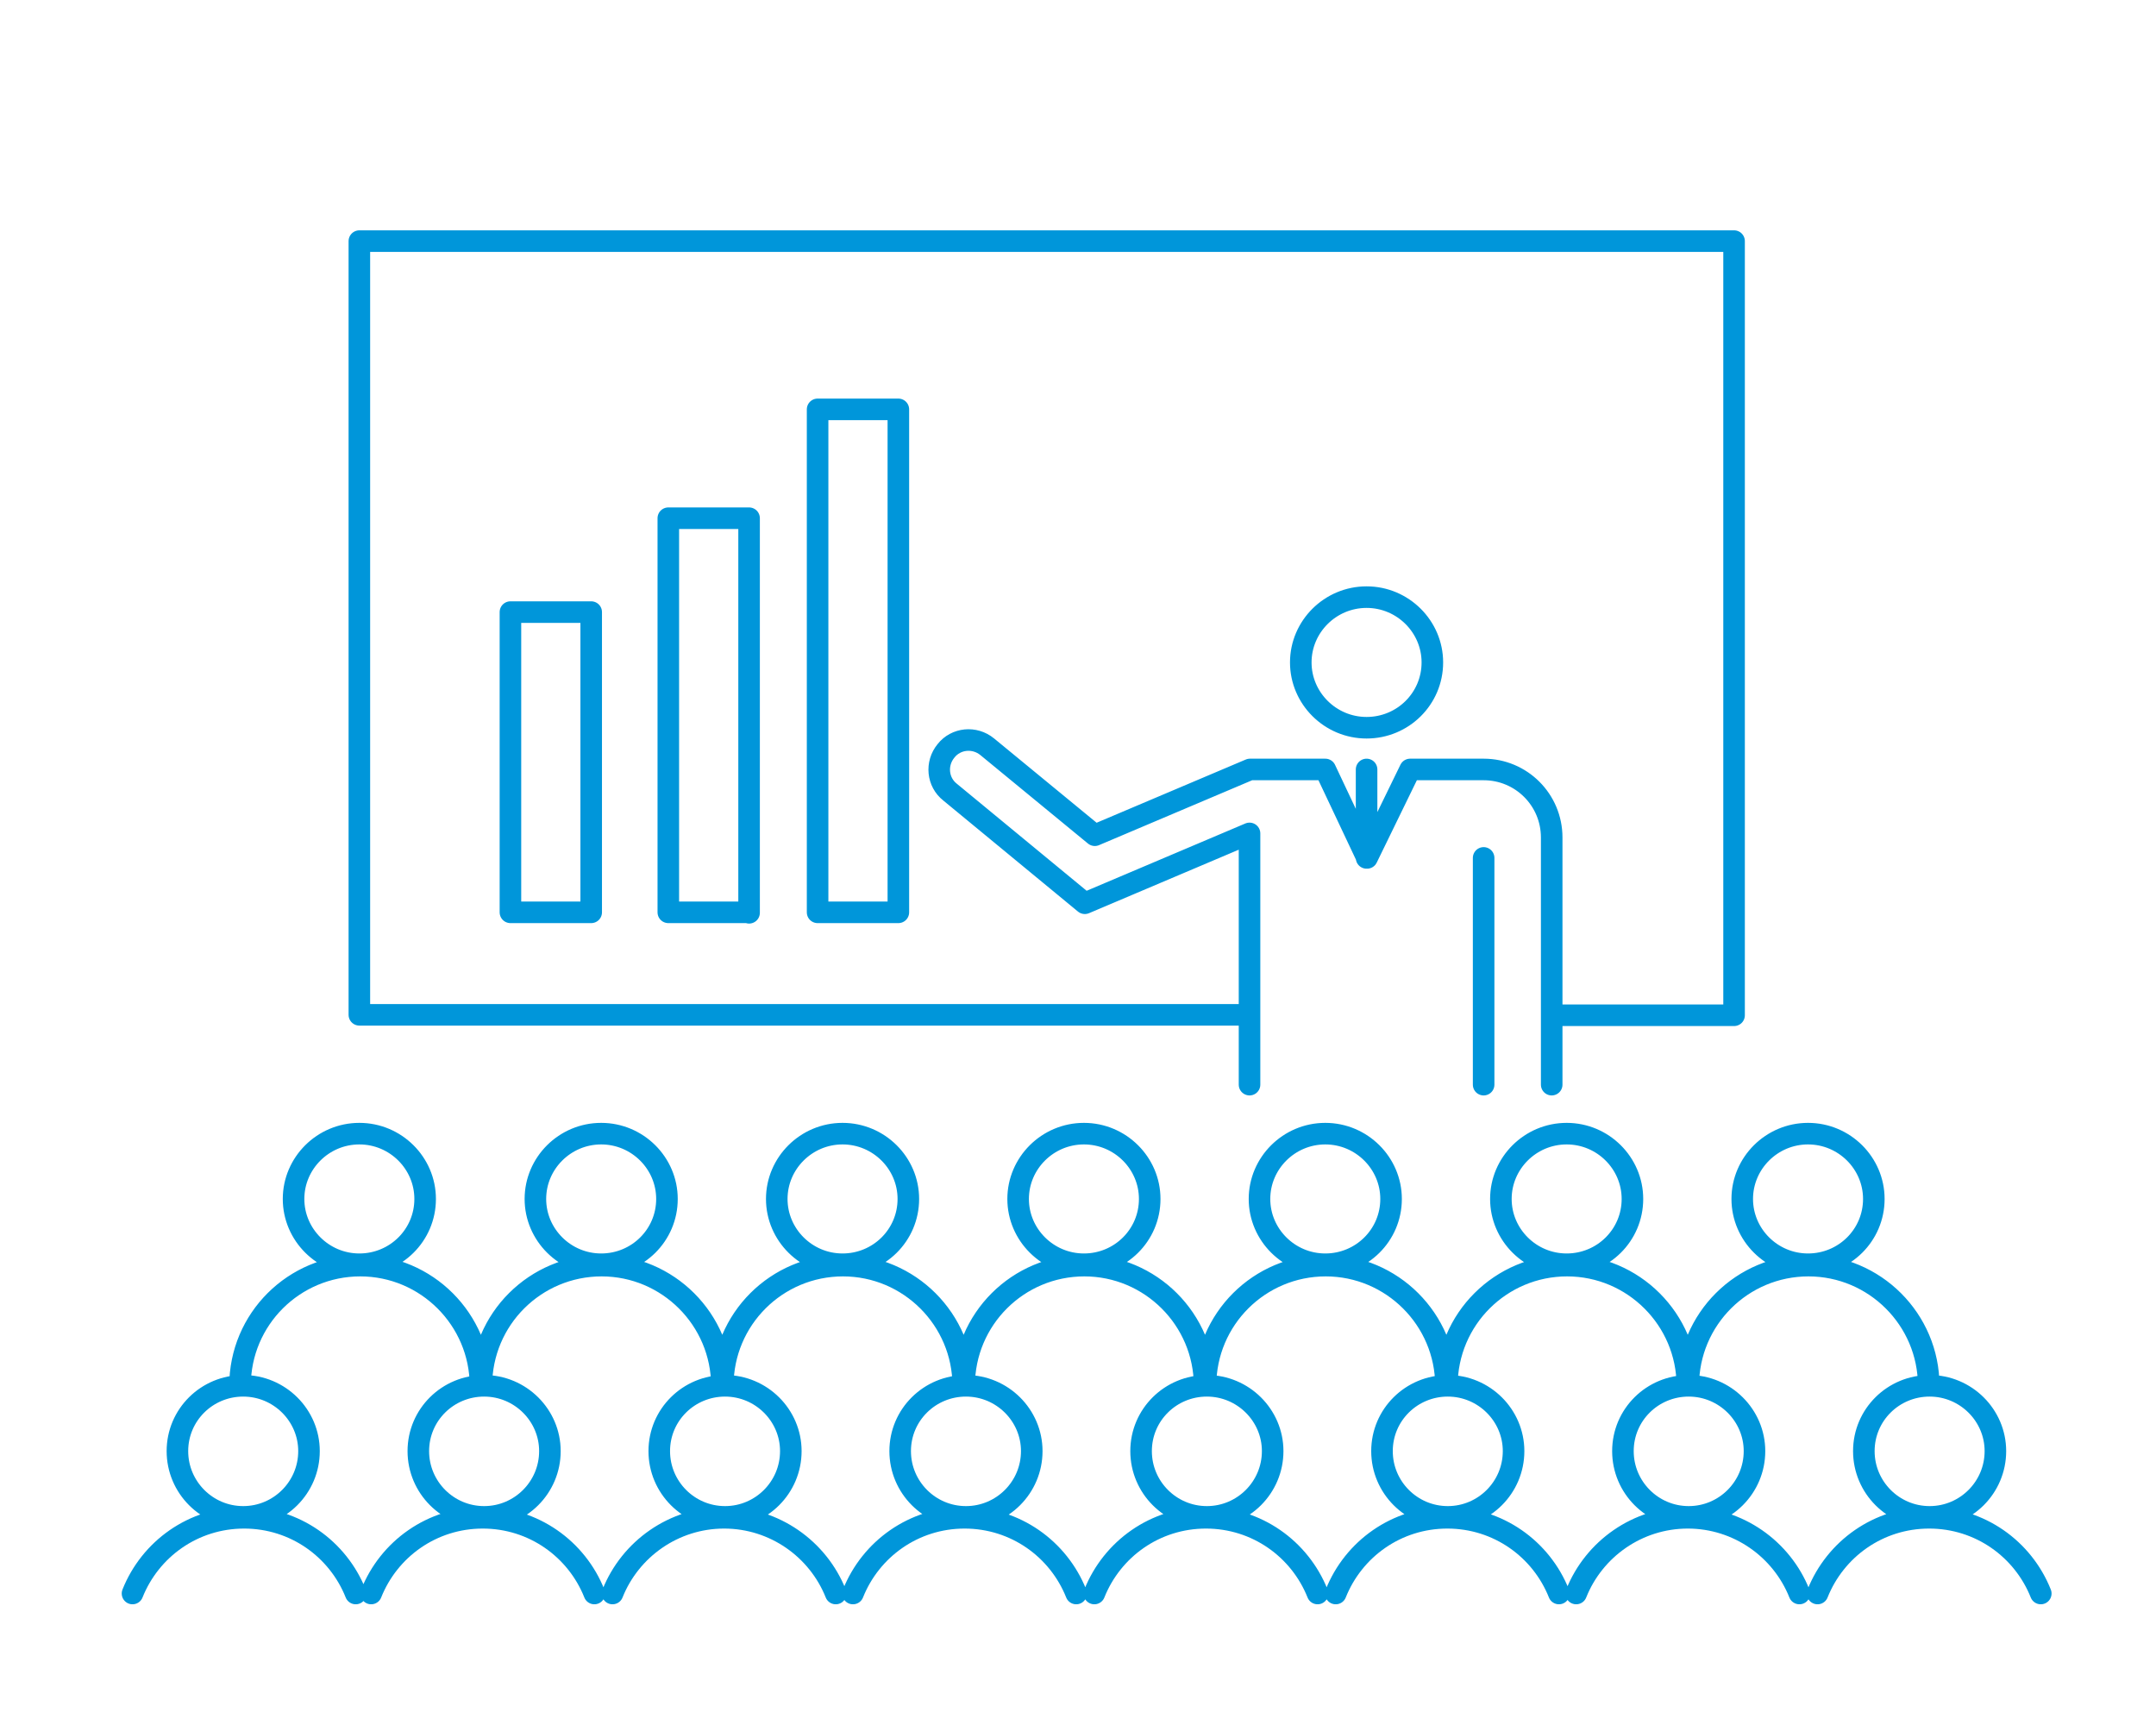 <svg width="100" height="80" viewBox="0 0 100 80" fill="none" xmlns="http://www.w3.org/2000/svg">
<path d="M27.568 73.902C26.748 71.841 24.748 70.39 22.392 70.39C20.035 70.39 18.035 71.841 17.215 73.902M49.917 73.902C49.096 71.841 47.097 70.39 44.74 70.39C42.383 70.39 40.384 71.841 39.563 73.902M38.764 73.902C37.943 71.841 35.923 70.39 33.587 70.39C31.251 70.39 29.231 71.841 28.41 73.902M61.112 73.902C60.291 71.841 58.292 70.39 55.935 70.39C53.578 70.39 51.579 71.841 50.758 73.902M83.46 73.902C82.64 71.841 80.62 70.39 78.284 70.39C75.948 70.39 73.928 71.841 73.107 73.902M72.307 73.902C71.487 71.841 69.487 70.39 67.131 70.39C64.774 70.39 62.775 71.841 61.954 73.902M94.656 73.902C93.835 71.841 91.836 70.39 89.479 70.39C87.122 70.39 85.123 71.841 84.302 73.902M16.499 73.902C15.679 71.841 13.68 70.39 11.323 70.39C8.966 70.39 6.967 71.841 6.146 73.902M78.305 64.269C78.305 61.177 80.809 58.695 83.881 58.695C86.954 58.695 89.458 61.198 89.458 64.269M67.109 64.269C67.109 61.177 69.614 58.695 72.686 58.695C75.758 58.695 78.263 61.198 78.263 64.269M55.914 64.269C55.914 61.177 58.418 58.695 61.491 58.695C64.563 58.695 67.067 61.198 67.067 64.269M44.719 64.269C44.719 61.177 47.223 58.695 50.296 58.695C53.368 58.695 55.872 61.198 55.872 64.269M33.524 64.269C33.524 61.177 36.028 58.695 39.1 58.695C42.173 58.695 44.677 61.198 44.677 64.269M22.328 64.269C22.328 61.177 24.833 58.695 27.905 58.695C30.977 58.695 33.482 61.198 33.482 64.269M11.133 64.269C11.133 61.177 13.637 58.695 16.71 58.695C19.782 58.695 22.286 61.198 22.286 64.269M68.835 35.685H65.405L63.406 39.787L61.47 35.685H57.977L50.78 38.735L45.792 34.634C45.203 34.15 44.34 34.234 43.877 34.823C43.393 35.412 43.477 36.274 44.067 36.737L50.317 41.89L57.956 38.651V50.303M68.814 35.685C70.561 35.685 71.971 37.094 71.971 38.84V50.303M68.814 50.303V39.787M63.385 35.685V39.787M57.598 47.064H16.668V11.182H80.43V47.085H72.328M-168.883 8.994V19.027M-176.67 41.785L-178.732 39.219M-106.194 20.962L-109.203 24.622M-169.473 63.617H-161.266M-169.473 60.063H-161.266M-169.473 56.992H-161.266M-189.675 51.229H-157.078M-127.175 24.622H-120.672M-127.175 21.867H-120.672M-122.629 65.552H-116.127M-122.629 62.797H-116.127M-122.629 59.284H-105.899M-122.629 39.219H-112.633M-127.848 55.793H-156.762M-147.65 61.766C-147.65 61.766 -147.103 73.755 -154.889 73.755V73.923H-130.647V73.755C-138.454 73.755 -137.886 61.766 -137.886 61.766M-127.406 61.135H-156.762M-171.745 46.307V19.027M-157.793 14.821H-117.347C-115.411 14.821 -113.833 16.398 -113.833 18.333V33.309M-346.206 8.111H-342.313M-328.677 46.601H-322.195M-334.801 59.936L-335.558 51.649C-335.642 50.661 -334.906 49.777 -333.917 49.672C-332.928 49.588 -332.023 50.324 -331.939 51.313L-331.139 60.105M-353.866 35.622V30.217C-353.866 27.609 -355.992 25.484 -358.601 25.484L-361.105 29.733L-363.609 25.484C-366.219 25.484 -368.344 27.609 -368.344 30.217V35.622M-311.316 22.918H-305.571M-314.767 20.058H-305.381M-348.879 37.305H-338.652M-348.879 34.213H-343.134M-343.765 40.944V59.936M-343.765 10.992V31.037M-334.801 35.622H-309.359M-378.172 35.622H-353.803M-309.359 26.915V60.273H-378.151V10.992H-309.338V17.008M-305.213 27.041V62.019C-305.213 63.07 -306.076 63.933 -307.128 63.933H-379.96C-381.013 63.933 -381.875 63.07 -381.875 62.019V7.122C-381.875 6.071 -381.013 5.208 -379.96 5.208H-307.149C-306.097 5.208 -305.234 6.071 -305.234 7.122V16.924M41.668 42.311H37.922V18.985H41.668V42.311ZM34.744 42.311H30.998V24.033H34.744V42.332V42.311ZM27.421 42.311H23.675V28.387H27.421V42.311ZM92.551 67.298C92.551 68.981 91.183 70.348 89.5 70.348C87.817 70.348 86.449 68.981 86.449 67.298C86.449 65.615 87.817 64.269 89.5 64.269C91.183 64.269 92.551 65.636 92.551 67.298ZM81.377 67.298C81.377 68.981 80.009 70.348 78.326 70.348C76.642 70.348 75.275 68.981 75.275 67.298C75.275 65.615 76.642 64.269 78.326 64.269C80.009 64.269 81.377 65.636 81.377 67.298ZM70.203 67.298C70.203 68.981 68.835 70.348 67.152 70.348C65.468 70.348 64.1 68.981 64.1 67.298C64.1 65.615 65.468 64.269 67.152 64.269C68.835 64.269 70.203 65.636 70.203 67.298ZM59.029 67.298C59.029 68.981 57.661 70.348 55.977 70.348C54.294 70.348 52.926 68.981 52.926 67.298C52.926 65.615 54.294 64.269 55.977 64.269C57.661 64.269 59.029 65.636 59.029 67.298ZM47.855 67.298C47.855 68.981 46.487 70.348 44.803 70.348C43.12 70.348 41.752 68.981 41.752 67.298C41.752 65.615 43.12 64.269 44.803 64.269C46.487 64.269 47.855 65.636 47.855 67.298ZM36.68 67.298C36.68 68.981 35.312 70.348 33.629 70.348C31.945 70.348 30.578 68.981 30.578 67.298C30.578 65.615 31.945 64.269 33.629 64.269C35.312 64.269 36.68 65.636 36.68 67.298ZM25.506 67.298C25.506 68.981 24.138 70.348 22.455 70.348C20.771 70.348 19.403 68.981 19.403 67.298C19.403 65.615 20.771 64.269 22.455 64.269C24.138 64.269 25.506 65.636 25.506 67.298ZM14.332 67.298C14.332 68.981 12.964 70.348 11.28 70.348C9.597 70.348 8.229 68.981 8.229 67.298C8.229 65.615 9.597 64.269 11.28 64.269C12.964 64.269 14.332 65.636 14.332 67.298ZM86.912 55.604C86.912 57.286 85.544 58.632 83.86 58.632C82.177 58.632 80.809 57.265 80.809 55.604C80.809 53.942 82.177 52.575 83.86 52.575C85.544 52.575 86.912 53.942 86.912 55.604ZM75.716 55.604C75.716 57.286 74.349 58.632 72.665 58.632C70.981 58.632 69.614 57.265 69.614 55.604C69.614 53.942 70.981 52.575 72.665 52.575C74.349 52.575 75.716 53.942 75.716 55.604ZM64.521 55.604C64.521 57.286 63.153 58.632 61.47 58.632C59.786 58.632 58.418 57.265 58.418 55.604C58.418 53.942 59.786 52.575 61.47 52.575C63.153 52.575 64.521 53.942 64.521 55.604ZM53.326 55.604C53.326 57.286 51.958 58.632 50.275 58.632C48.591 58.632 47.223 57.265 47.223 55.604C47.223 53.942 48.591 52.575 50.275 52.575C51.958 52.575 53.326 53.942 53.326 55.604ZM42.131 55.604C42.131 57.286 40.763 58.632 39.079 58.632C37.396 58.632 36.028 57.265 36.028 55.604C36.028 53.942 37.396 52.575 39.079 52.575C40.763 52.575 42.131 53.942 42.131 55.604ZM30.935 55.604C30.935 57.286 29.567 58.632 27.884 58.632C26.201 58.632 24.833 57.265 24.833 55.604C24.833 53.942 26.201 52.575 27.884 52.575C29.567 52.575 30.935 53.942 30.935 55.604ZM19.719 55.604C19.719 57.286 18.351 58.632 16.668 58.632C14.984 58.632 13.616 57.265 13.616 55.604C13.616 53.942 14.984 52.575 16.668 52.575C18.351 52.575 19.719 53.942 19.719 55.604ZM66.436 30.721C66.436 32.404 65.068 33.75 63.385 33.75C61.701 33.75 60.333 32.383 60.333 30.721C60.333 29.06 61.701 27.693 63.385 27.693C65.068 27.693 66.436 29.06 66.436 30.721ZM-163.202 8.994V4.599C-163.202 3.715 -163.917 3 -164.801 3C-165.411 3 -165.958 3.337 -166.232 3.862L-168.82 8.973H-172.419C-173.26 8.973 -173.913 9.646 -173.913 10.467V17.492C-173.913 18.333 -173.239 19.006 -172.419 19.006H-160.024C-159.33 19.006 -158.719 18.543 -158.572 17.87L-156.846 10.845C-156.615 9.899 -157.33 8.973 -158.298 8.973H-163.223L-163.202 8.994ZM-184.351 29.039L-183.361 32.068H-180.184L-182.772 33.94L-181.783 36.968L-184.372 35.096L-186.96 36.968L-185.971 33.94L-188.559 32.068H-185.361L-184.372 29.039H-184.351ZM-173.955 65.3H-186.287V55.288H-173.955V65.3ZM-156.741 68.329C-156.741 69.822 -157.962 71.042 -159.456 71.042H-187.128C-188.622 71.042 -189.843 69.822 -189.843 68.329V48.999C-189.843 47.506 -188.622 46.286 -187.128 46.286H-159.456C-157.962 46.286 -156.741 47.506 -156.741 48.999V68.329ZM-145.062 42.395H-165.222C-166.926 42.395 -168.315 41.007 -168.315 39.303V24.895C-168.315 23.192 -166.926 21.803 -165.222 21.803H-145.062C-143.357 21.803 -141.968 23.192 -141.968 24.895V39.303C-141.968 41.007 -143.357 42.395 -145.062 42.395ZM-130.352 51.166H-138.033V43.489H-130.352V51.166ZM-130.352 39.114H-138.033V31.437H-130.352V39.114ZM-130.352 27.083H-138.033V19.406H-130.352V27.083ZM-99.944 14.484C-100.407 14.168 -100.849 14.063 -101.249 14.063C-101.396 13.706 -101.67 13.327 -102.133 13.012C-103.08 12.381 -104.405 12.591 -104.995 13.495C-105.5 14.232 -105.584 15.325 -105.289 16.735C-105.079 17.702 -104.763 18.459 -104.742 18.501C-104.679 18.649 -104.574 18.775 -104.447 18.859C-104.321 18.943 -104.174 18.985 -104.006 18.985C-103.963 18.985 -103.122 18.985 -102.154 18.817C-100.723 18.564 -99.755 18.06 -99.271 17.302C-98.66 16.398 -98.976 15.115 -99.923 14.463L-99.944 14.484ZM-107.878 62.46C-108.446 62.46 -108.867 62.608 -109.203 62.839C-109.519 62.629 -109.961 62.46 -110.529 62.46C-111.665 62.46 -112.633 63.365 -112.633 64.459C-112.633 65.342 -112.107 66.309 -111.076 67.319C-110.382 67.992 -109.666 68.476 -109.645 68.497C-109.519 68.581 -109.351 68.623 -109.203 68.623C-109.056 68.623 -108.909 68.581 -108.761 68.497C-108.74 68.476 -108.025 68.013 -107.33 67.319C-106.299 66.309 -105.773 65.363 -105.773 64.459C-105.773 63.386 -106.741 62.46 -107.878 62.46ZM-151.859 32.257L-155.899 29.228C-156.068 29.102 -156.278 29.081 -156.447 29.186C-156.636 29.27 -156.741 29.459 -156.741 29.649V35.727C-156.741 35.938 -156.636 36.106 -156.447 36.19C-156.362 36.232 -156.299 36.253 -156.215 36.253C-156.11 36.253 -155.984 36.211 -155.899 36.148L-151.859 33.119C-151.733 33.014 -151.649 32.867 -151.649 32.699C-151.649 32.53 -151.733 32.383 -151.859 32.278V32.257ZM-105.899 56.319H-122.629V42.626H-105.899V56.319ZM-104.91 33.435H-123.639C-125.596 33.435 -127.196 35.033 -127.196 36.989V70.348C-127.196 72.304 -125.596 73.902 -123.639 73.902H-104.91C-102.953 73.902 -101.354 72.304 -101.354 70.348V36.989C-101.354 35.033 -102.953 33.435 -104.91 33.435ZM-345.891 51.418C-346.438 50.682 -347.469 50.598 -348.121 51.208L-352.288 55.015L-356.076 52.533C-357.065 51.881 -358.243 51.544 -359.422 51.544H-359.569C-359.569 52.533 -360.369 53.332 -361.358 53.332C-362.347 53.332 -363.147 52.533 -363.147 51.544H-364.535C-366.029 51.544 -367.355 52.512 -367.797 53.942L-369.733 59.978H-355.634V56.319L-353.003 58.212C-352.751 58.401 -352.435 58.485 -352.12 58.485C-351.741 58.485 -351.383 58.359 -351.088 58.086L-346.08 53.521C-345.491 52.995 -345.344 52.07 -345.828 51.439L-345.891 51.418ZM-358.138 46.16C-358.138 47.969 -359.611 49.42 -361.4 49.42C-363.189 49.42 -364.662 47.948 -364.662 46.16C-364.662 44.372 -363.189 42.9 -361.4 42.9C-359.611 42.9 -358.138 44.351 -358.138 46.16ZM-322.827 35.622H-332.275V29.228C-332.275 28.113 -331.37 27.209 -330.255 27.209H-324.847C-323.732 27.209 -322.827 28.113 -322.827 29.228V35.622ZM-319.754 60.273H-331.139V55.772C-331.139 54.405 -330.024 53.311 -328.677 53.311H-322.216C-320.849 53.311 -319.754 54.405 -319.754 55.772V60.273ZM-323.816 41.785C-323.816 42.689 -324.552 43.425 -325.457 43.425C-326.362 43.425 -327.099 42.689 -327.099 41.785C-327.099 40.88 -326.362 40.144 -325.457 40.144C-324.552 40.144 -323.816 40.88 -323.816 41.785ZM-322.174 47.001C-322.174 48.81 -323.626 50.261 -325.436 50.261C-327.246 50.261 -328.698 48.81 -328.698 47.001C-328.698 45.192 -327.246 43.741 -325.436 43.741C-323.626 43.741 -322.174 45.192 -322.174 47.001ZM-324.594 21.677C-324.594 23.486 -326.067 24.937 -327.856 24.937C-329.645 24.937 -331.118 23.486 -331.118 21.677C-331.118 19.869 -329.645 18.417 -327.856 18.417C-326.067 18.417 -324.594 19.869 -324.594 21.677ZM-357.822 19.322C-357.822 21.131 -359.274 22.582 -361.084 22.582C-362.894 22.582 -364.346 21.131 -364.346 19.322C-364.346 17.513 -362.894 16.061 -361.084 16.061C-359.274 16.061 -357.822 17.513 -357.822 19.322ZM-303.572 17.008H-318.092C-319.333 17.008 -320.323 17.997 -320.323 19.238V24.685C-320.323 25.926 -319.312 26.915 -318.092 26.915H-316.977V30.742L-314.472 26.915H-303.551C-302.309 26.915 -301.32 25.926 -301.32 24.685V19.238C-301.32 17.997 -302.33 17.008 -303.551 17.008H-303.572ZM-337.031 31.037H-351.551C-352.793 31.037 -353.782 32.026 -353.782 33.267V38.714C-353.782 39.955 -352.772 40.944 -351.551 40.944H-350.436V44.772L-347.932 40.944H-337.01C-335.769 40.944 -334.78 39.934 -334.78 38.714V33.267C-334.78 32.026 -335.79 31.037 -337.01 31.037H-337.031ZM-307.465 73.902H-380.487C-383.538 73.902 -386 71.441 -386 68.392H-301.972C-301.972 71.441 -304.434 73.902 -307.486 73.902H-307.465Z" stroke="#0096DA" stroke-linecap="round" stroke-linejoin="round"/>
</svg>
